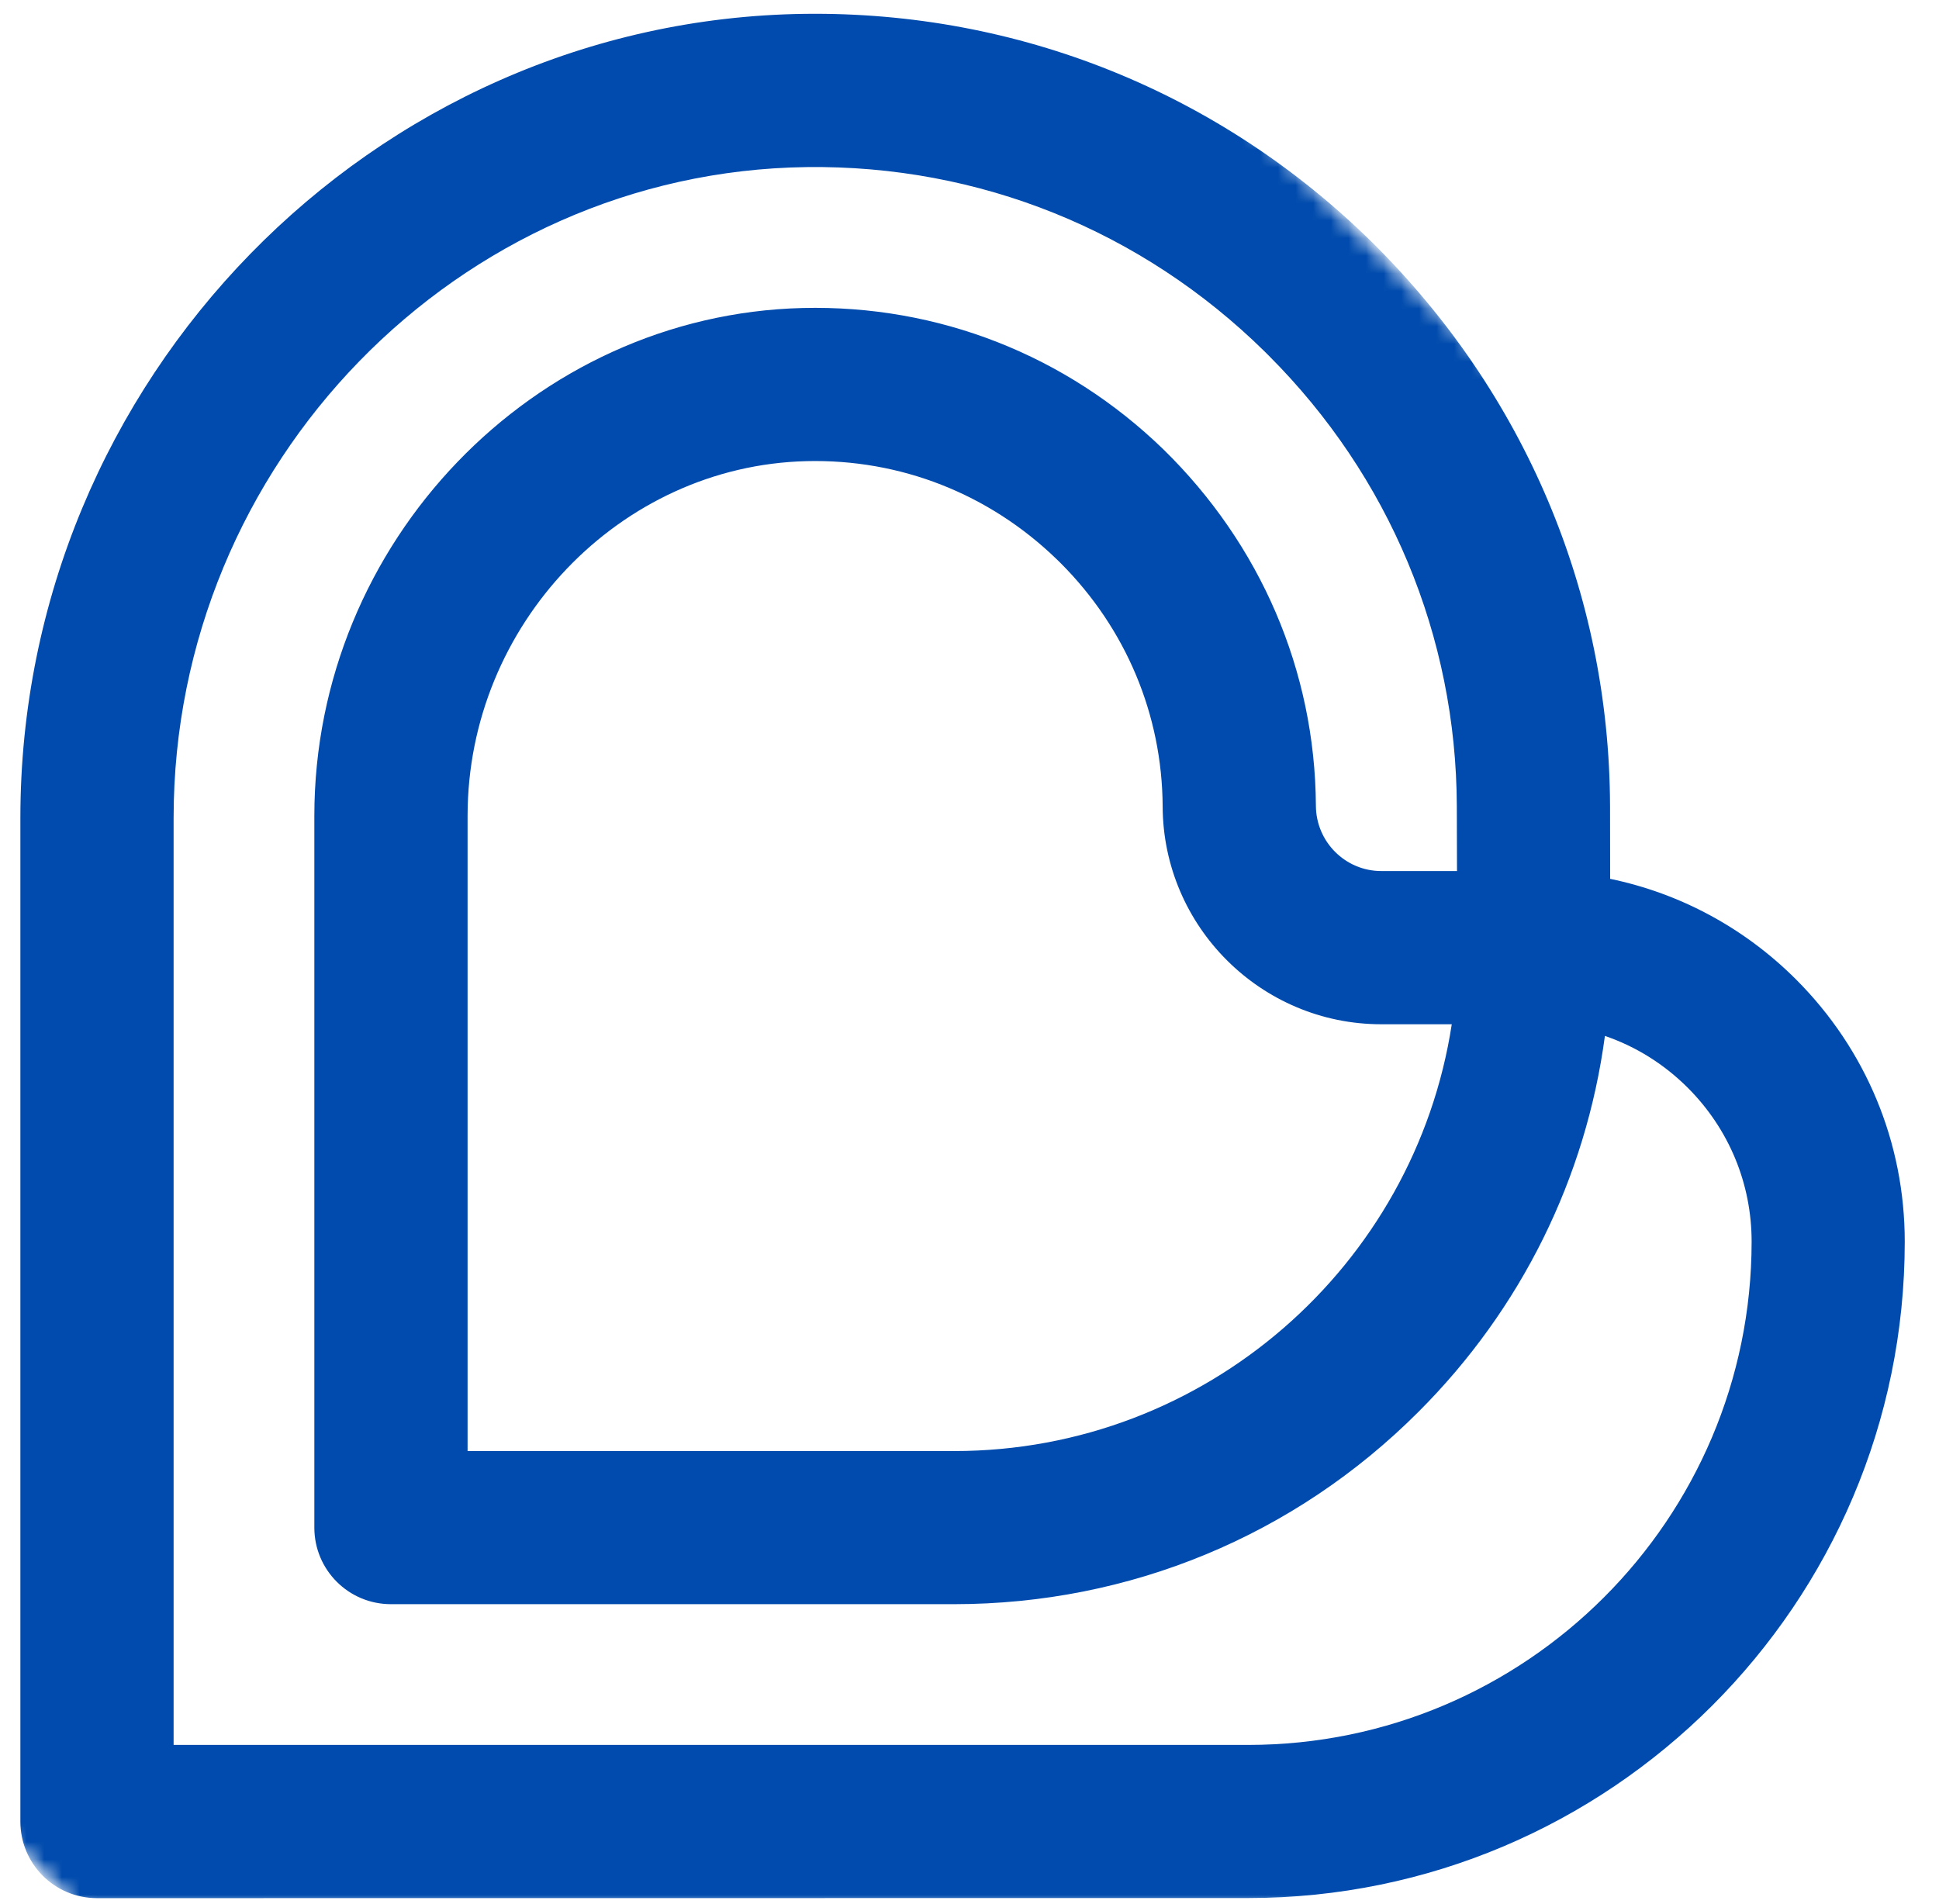 <svg xmlns="http://www.w3.org/2000/svg" width="110" height="108" viewBox="0 0 110 108" fill="none"><mask id="mask0_2418_986" style="mask-type:luminance" maskUnits="userSpaceOnUse" x="0" y="0" width="110" height="108"><path d="M0 0H109.333V108H0V0Z" fill="white"></path></mask><g mask="url(#mask0_2418_986)"><mask id="mask1_2418_986" style="mask-type:luminance" maskUnits="userSpaceOnUse" x="-41" y="-21" width="173" height="173"><path d="M43.182 -20.969L131.573 67.417L47.427 151.563L-40.964 63.177L43.182 -20.969Z" fill="white"></path></mask><g mask="url(#mask1_2418_986)"><mask id="mask2_2418_986" style="mask-type:luminance" maskUnits="userSpaceOnUse" x="-41" y="-21" width="173" height="173"><path d="M43.208 -20.995L131.599 67.396L47.453 151.542L-40.938 63.151L43.208 -20.995Z" fill="white"></path></mask><g mask="url(#mask2_2418_986)"><path d="M2.427 106.417C1.641 105.63 1.156 104.542 1.156 103.344V46.401C1.156 21.568 21.12 1.104 45.656 0.786C57.755 0.635 69.188 5.234 77.844 13.75C86.49 22.312 91.297 33.62 91.338 45.719L91.344 49.859C95.312 50.682 98.963 52.641 101.896 55.573C105.865 59.547 108.057 64.823 108.057 70.443C108.057 90.979 91.344 107.682 70.812 107.682L5.5 107.688C4.302 107.688 3.214 107.203 2.427 106.417ZM71.969 20.167C71.896 20.094 71.823 20.021 71.75 19.948C64.76 13.068 55.531 9.354 45.766 9.479C25.963 9.734 9.849 26.297 9.849 46.401V98.995H70.812C86.557 98.995 99.365 86.188 99.37 70.443C99.37 67.146 98.083 64.052 95.755 61.719C94.406 60.37 92.802 59.37 91.047 58.771C89.969 66.818 86.312 74.26 80.469 80.099C73.438 87.135 64.083 91.005 54.135 91.01H22.177C19.776 91.01 17.833 89.068 17.833 86.667V46.286C17.833 30.776 30.26 17.849 45.536 17.474C53.203 17.287 60.474 20.135 66 25.495C71.5 30.875 74.604 38.036 74.651 45.703C74.656 47.755 76.318 49.417 78.359 49.417H82.656L82.646 45.74C82.615 36.094 78.823 27.021 71.969 20.167ZM60.177 31.953C60.099 31.88 60.026 31.807 59.953 31.734C56.109 28.01 51.068 26.031 45.75 26.162C35.151 26.422 26.526 35.453 26.526 46.286V82.323H54.135C68.401 82.323 80.26 71.802 82.359 58.109H78.354C71.537 58.109 65.979 52.562 65.958 45.745C65.927 40.547 63.875 35.656 60.177 31.953Z" fill="#004BAD"></path></g></g></g></svg>